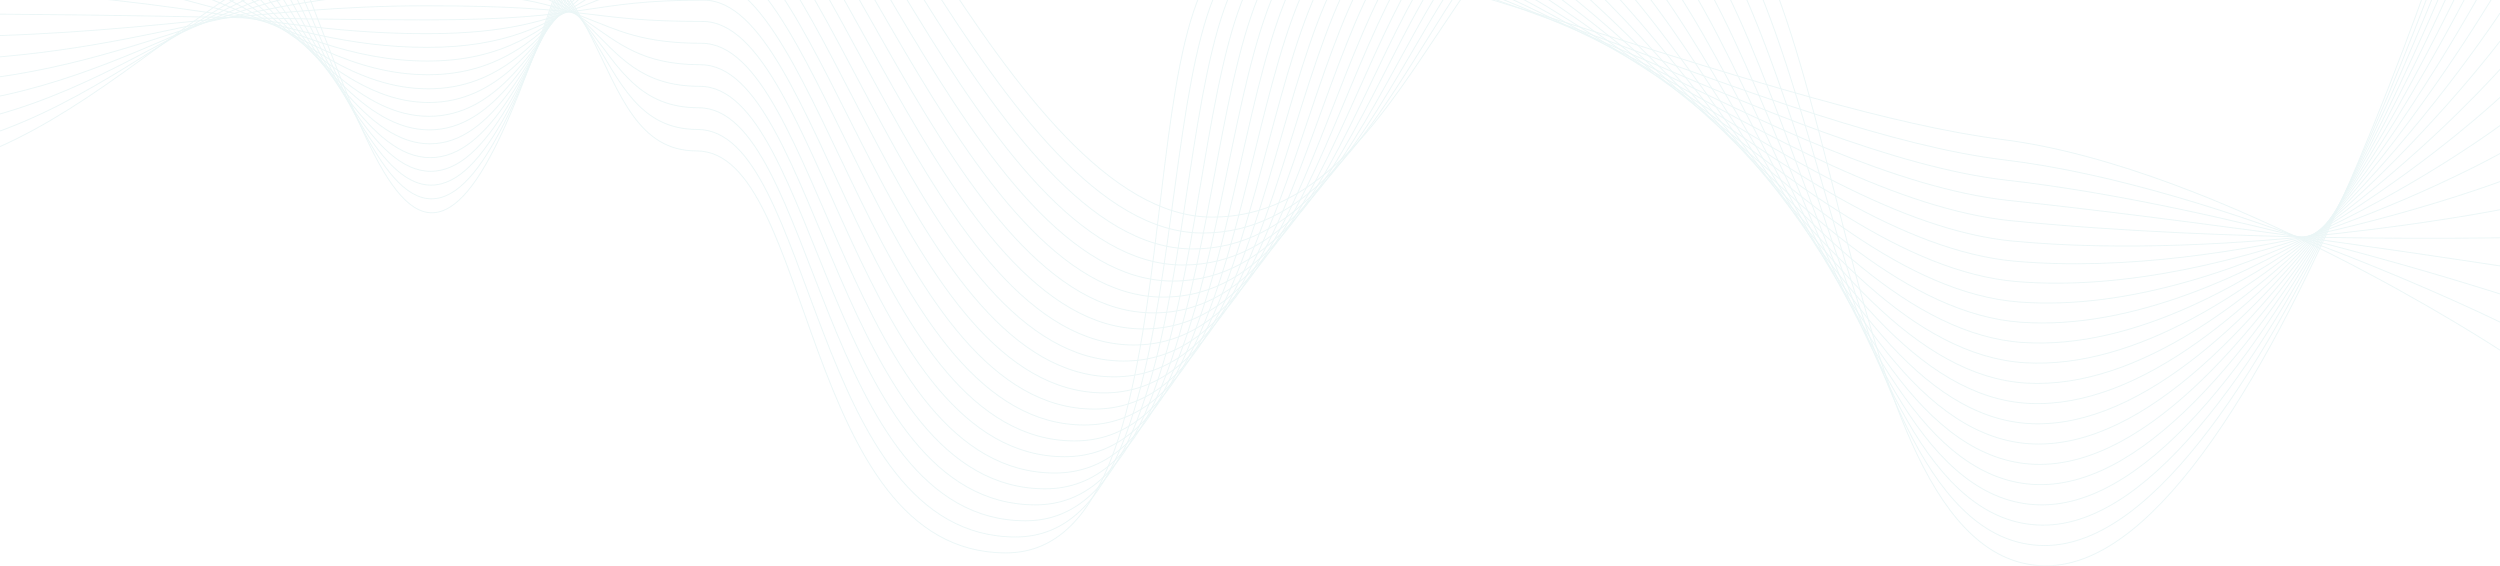 <?xml version="1.0" encoding="UTF-8"?>
<svg id="Layer_2" xmlns="http://www.w3.org/2000/svg" version="1.1" viewBox="0 0 1900 430">
  <!-- Generator: Adobe Illustrator 29.5.0, SVG Export Plug-In . SVG Version: 2.1.0 Build 137)  -->
  <defs>
    <style>
      .st0 {
        opacity: .2;
      }

      .st1 {
        fill: none;
        stroke: #9cd3d5;
        stroke-miterlimit: 10;
        stroke-width: .7px;
      }
    </style>
  </defs>
  <g class="st0">
    <g>
      <path class="st1" d="M1900-182.2s-173.2,612.2-344.9,612.2c-171.7,0-148.5-539.7-298.2-539.7-149.7,0-179.9,274.7-335.6,274.7s-287-394.1-375.7-394.1c-88.7,0-141.6,390.8-217.4,390.8S213.3-239.8,37.7-239.8"/>
      <path class="st1" d="M1900-160.8s-175.1,576.4-346.5,575.4c-171.5-1-163.4-521-311-521-147.6,0-172.9,283.5-328.6,283.5-155.7,0-280.3-389.9-369-389.9-88.7,0-137.5,363.9-217,363.9-79.5,0-121.4-373.1-297-373.1"/>
      <path class="st1" d="M1900-139.5s-176.9,540.6-348.1,538.6c-171.2-2-178.4-502.3-323.9-502.3s-165.8,292.4-321.6,292.4c-155.7,0-273.6-385.6-362.3-385.6-88.7,0-133.4,337.1-216.5,337.1-83.1,0-128-344.8-303.6-344.8"/>
      <path class="st1" d="M1900-118.1s-178.7,504.8-349.7,501.8c-171-3-193.4-483.6-336.8-483.6-143.4,0-158.8,301.3-314.6,301.3-155.7,0-266.9-381.4-355.6-381.4-88.7,0-129.2,310.2-216,310.2-86.8,0-134.6-316.4-310.2-316.4"/>
      <path class="st1" d="M1900-96.8s-180.6,469.1-351.3,465.1c-170.7-4-208.3-464.8-349.7-464.8s-151.8,310.1-307.6,310.1c-155.7,0-260.2-377.2-348.9-377.2-88.7,0-125.1,283.4-215.5,283.4-90.4,0-141.2-288-316.9-288"/>
      <path class="st1" d="M1900-75.4s-182.4,433.3-352.9,428.3c-170.5-5-223.3-446.1-362.6-446.1-139.3,0-144.8,319-300.5,319-155.7,0-253.5-373-342.3-373S420.7,109.3,326.7,109.3c-94,0-147.8-259.7-323.5-259.7"/>
      <path class="st1" d="M1900-54.1s-184.3,397.5-354.5,391.5c-170.2-6-238.3-427.4-375.5-427.4-137.2,0-137.8,327.8-293.5,327.8-155.7,0-246.8-368.8-335.6-368.8s-116.9,229.7-214.6,229.7c-97.6,0-154.4-231.3-330.1-231.3"/>
      <path class="st1" d="M1900-32.7s-186.1,361.7-356.1,354.7c-170-7-253.2-408.7-388.4-408.7-135.1,0-130.8,336.7-286.5,336.7-155.7,0-240.1-364.5-328.9-364.5-88.7,0-112.8,202.9-214.1,202.9-101.3,0-161-203-336.7-203"/>
      <path class="st1" d="M1900-11.4s-187.9,326-357.7,318c-169.8-8-268.2-389.9-401.2-389.9-133,0-123.8,345.5-279.5,345.5-155.7,0-233.4-360.3-322.2-360.3s-108.7,176-213.6,176S158.2-96.8-17.5-96.8"/>
      <path class="st1" d="M1900,10s-189.8,290.2-359.3,281.2c-169.5-9-283.2-371.2-414.1-371.2-131,0-116.8,354.4-272.5,354.4-155.7,0-226.7-356.1-315.5-356.1-88.7,0-104.6,149.2-213.1,149.2-108.5,0-174.2-146.3-349.9-146.3"/>
      <path class="st1" d="M1900,31.3s-191.6,254.4-360.9,244.4c-169.3-10-298.1-352.5-427-352.5s-109.8,363.2-265.5,363.2c-155.7,0-220-351.9-308.8-351.9-88.7,0-100.5,122.3-212.6,122.3-112.2,0-180.8-117.9-356.5-117.9"/>
      <path class="st1" d="M1900,52.7s-193.4,218.6-362.5,207.6c-169-11-313.1-333.8-439.9-333.8-126.8,0-102.8,372.1-258.5,372.1-155.7,0-213.3-347.7-302.1-347.7s-96.4,95.5-212.2,95.5S137.5-43.1-38.2-43.1"/>
      <path class="st1" d="M1900,74s-195.3,182.9-364.1,170.9c-168.8-12-328.1-315-452.8-315-124.7,0-95.8,381-251.5,381S625-32.6,536.3-32.6s-92.2,68.6-211.7,68.6c-119.4,0-194.1-61.2-369.7-61.2"/>
      <path class="st1" d="M1900,95.4s-197.1,147.1-365.7,134.1c-168.5-13-343-296.3-465.7-296.3-122.6,0-88.8,389.8-244.5,389.8-155.7,0-199.9-339.2-288.7-339.2-88.7,0-88.1,41.8-211.2,41.8-123.1,0-200.7-32.9-376.3-32.9"/>
      <path class="st1" d="M1900,116.7s-199,111.3-367.3,97.3c-168.3-14-358-277.6-478.5-277.6-120.6,0-81.8,398.7-237.5,398.7-155.7,0-193.3-335-282-335-88.7,0-84,15-210.7,15-126.7,0-207.3-4.5-382.9-4.5"/>
      <path class="st1" d="M1900,138s-200.8,75.5-368.9,60.5c-168.1-15-373-258.9-491.4-258.9-118.5,0-74.7,407.5-230.5,407.5-155.7,0-186.6-330.8-275.3-330.8-88.7,0-79.9-11.9-210.2-11.9-130.3,0-213.9,23.8-389.5,23.8"/>
      <path class="st1" d="M1900,159.4s-202.6,39.8-370.5,23.8c-167.8-16-387.9-240.1-504.3-240.1-116.4,0-67.7,416.4-223.5,416.4-155.7,0-179.9-326.6-268.6-326.6-88.7,0-75.8-38.7-209.7-38.7S103,46.3-72.7,46.3"/>
      <path class="st1" d="M1900,180.7s-204.5,4-372-13c-167.6-17-402.9-221.4-517.2-221.4-114.3,0-60.7,425.2-216.5,425.2-155.7,0-173.2-322.3-261.9-322.3-88.7,0-71.7-65.6-209.3-65.6-137.6,0-227.1,80.5-402.7,80.5"/>
      <path class="st1" d="M1900,202.1s-206.3-31.8-373.6-49.8c-167.3-18-417.9-202.7-530.1-202.7s-53.7,434.1-209.4,434.1c-155.7,0-166.5-318.1-255.2-318.1-88.7,0-67.6-92.4-208.8-92.4-141.2,0-233.7,108.9-409.3,108.9"/>
      <path class="st1" d="M1900,223.4s-208.2-67.6-375.2-86.5c-167.1-19-432.8-184-543-184s-46.7,442.9-202.4,442.9c-155.7,0-159.8-313.9-248.5-313.9-88.7,0-63.5-119.3-208.3-119.3S82.3,99.9-93.3,99.9"/>
      <path class="st1" d="M1900,244.8s-210-103.3-376.8-123.3c-166.8-20-447.8-165.2-555.9-165.2s-39.7,451.8-195.4,451.8c-155.7,0-153.1-309.7-241.8-309.7-88.7,0-59.3-146.1-207.8-146.1-148.5,0-246.9,165.6-422.5,165.6"/>
      <path class="st1" d="M1900,266.1s-211.8-139.1-378.4-160.1c-166.6-21-462.8-146.5-568.7-146.5s-32.7,460.7-188.4,460.7c-155.7,0-146.4-305.5-235.1-305.5-88.7,0-55.2-172.9-207.3-172.9-152.1,0-253.5,193.9-429.1,193.9"/>
    </g>
  </g>
</svg>